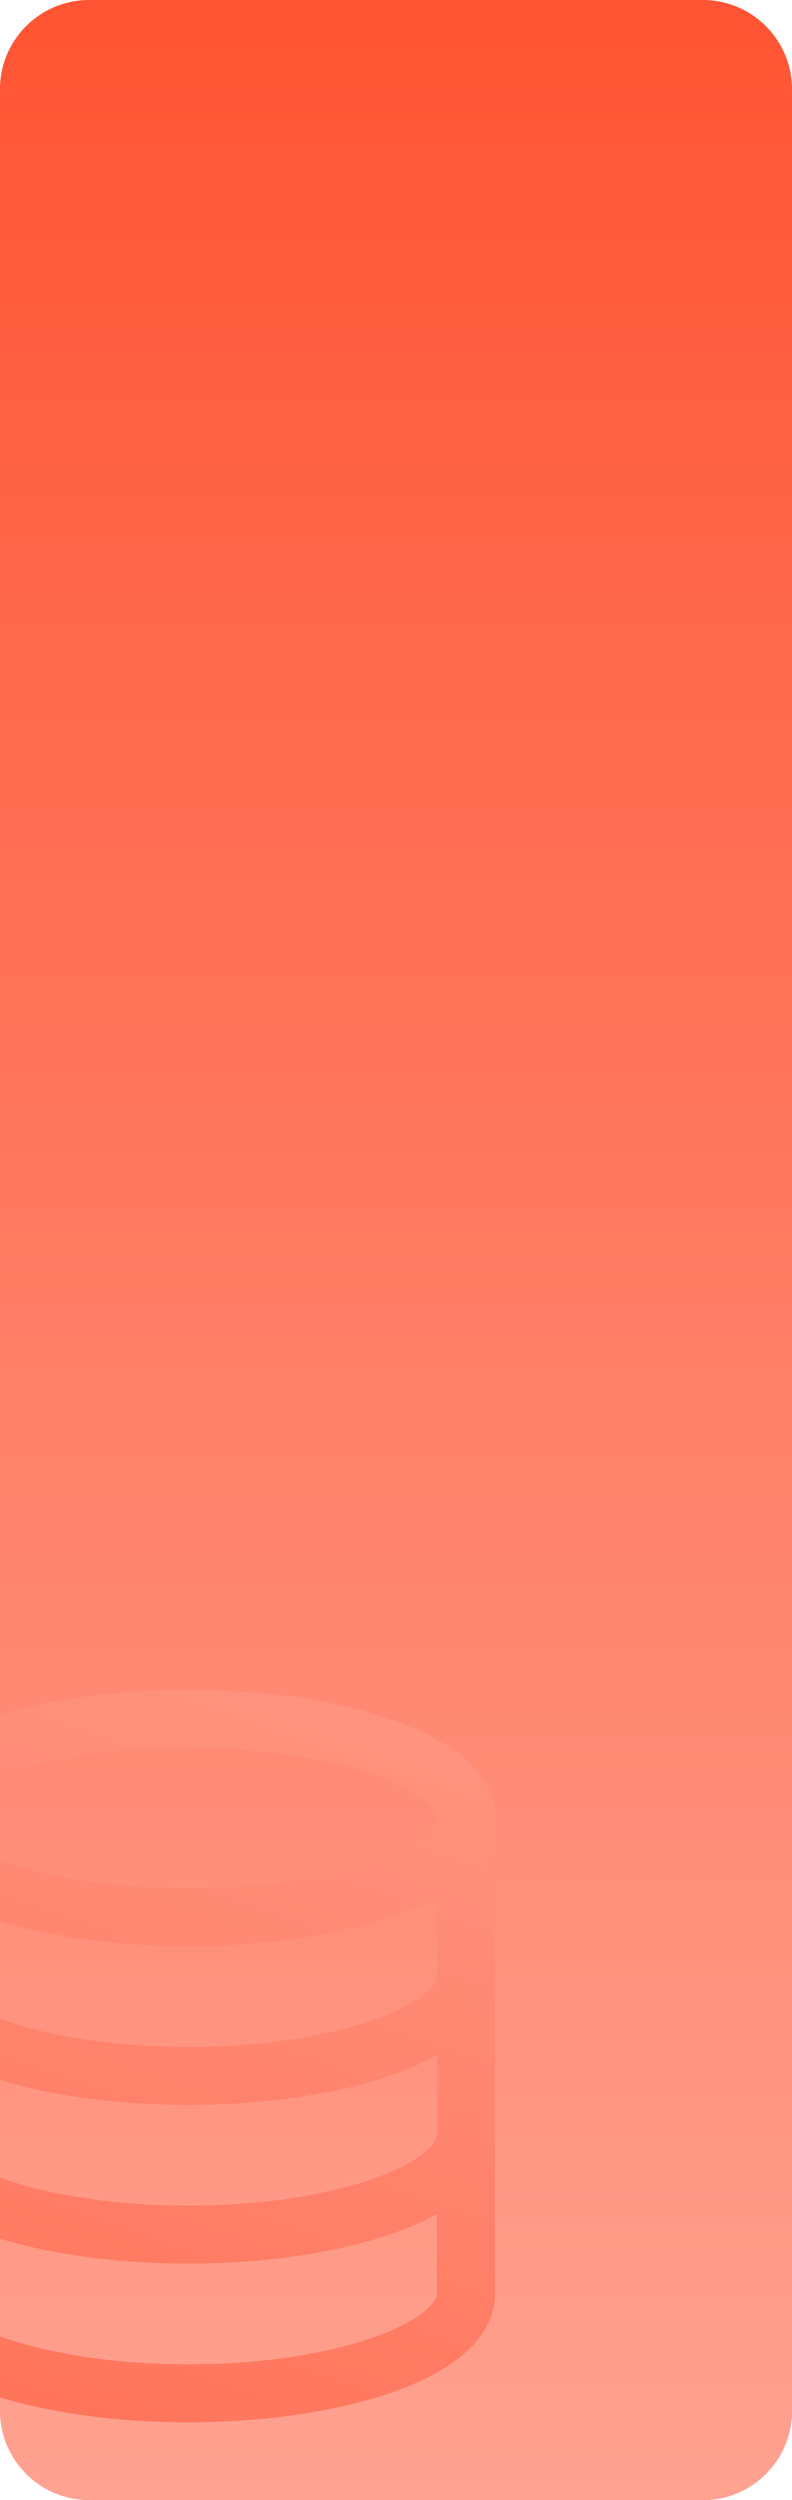<?xml version="1.0" encoding="UTF-8"?> <svg xmlns="http://www.w3.org/2000/svg" width="71" height="224" viewBox="0 0 71 224" fill="none"><rect width="71" height="224" rx="8" fill="url(#paint0_linear_572_147)"></rect><path fill-rule="evenodd" clip-rule="evenodd" d="M8 0C3.582 0 0 3.582 0 8V153.634C4.645 152.221 10.541 151.403 16.883 151.403C23.972 151.403 30.502 152.425 35.352 154.157C37.766 155.019 39.903 156.106 41.487 157.443C43.058 158.77 44.364 160.599 44.364 162.887V177.106V191.325V205.544C44.364 207.832 43.058 209.66 41.487 210.987C39.903 212.324 37.766 213.412 35.352 214.274C30.502 216.006 23.972 217.028 16.883 217.028C10.541 217.028 4.645 216.21 0 214.797V216C0 220.418 3.582 224 8 224H63C67.418 224 71 220.418 71 216V8C71 3.582 67.418 0 63 0H8ZM0 209.323C0.054 209.343 0.107 209.362 0.162 209.382C4.317 210.866 10.229 211.833 16.883 211.833C23.537 211.833 29.449 210.866 33.605 209.382C35.694 208.636 37.2 207.808 38.135 207.018C39.082 206.219 39.169 205.71 39.169 205.544V198.351C38.022 198.995 36.732 199.562 35.352 200.055C30.502 201.787 23.972 202.809 16.883 202.809C10.541 202.809 4.645 201.991 0 200.578V209.323ZM0 195.104C0.054 195.124 0.107 195.143 0.162 195.163C4.317 196.647 10.229 197.614 16.883 197.614C23.537 197.614 29.449 196.647 33.605 195.163C35.694 194.417 37.2 193.589 38.135 192.799C39.082 192 39.169 191.491 39.169 191.325V184.132C38.022 184.777 36.732 185.343 35.352 185.836C30.502 187.568 23.972 188.59 16.883 188.59C10.541 188.59 4.645 187.772 0 186.359V195.104ZM0 180.885C0.054 180.905 0.107 180.924 0.162 180.944C4.317 182.428 10.229 183.395 16.883 183.395C23.537 183.395 29.449 182.428 33.605 180.944C35.694 180.198 37.2 179.37 38.135 178.58C39.082 177.781 39.169 177.272 39.169 177.106V169.913C38.022 170.558 36.732 171.124 35.352 171.617C30.502 173.349 23.972 174.371 16.883 174.371C10.541 174.371 4.645 173.553 0 172.14V180.885ZM0 166.666C0.054 166.686 0.107 166.705 0.162 166.725C4.317 168.209 10.229 169.176 16.883 169.176C23.537 169.176 29.449 168.209 33.605 166.725C35.694 165.979 37.2 165.151 38.135 164.361C39.082 163.562 39.169 163.053 39.169 162.887C39.169 162.721 39.082 162.212 38.135 161.412C37.2 160.623 35.694 159.795 33.605 159.049C29.449 157.565 23.537 156.597 16.883 156.597C10.229 156.597 4.317 157.565 0.162 159.049C0.107 159.068 0.054 159.088 0 159.107V166.666Z" fill="url(#paint1_linear_572_147)"></path><defs><linearGradient id="paint0_linear_572_147" x1="17" y1="112" x2="-40.5" y2="279" gradientUnits="userSpaceOnUse"><stop stop-color="#FFA291"></stop><stop offset="1" stop-color="#FF5433"></stop></linearGradient><linearGradient id="paint1_linear_572_147" x1="35.5" y1="0" x2="35.5" y2="224" gradientUnits="userSpaceOnUse"><stop stop-color="#FF5433"></stop><stop offset="1" stop-color="#FFA291"></stop></linearGradient></defs></svg> 
